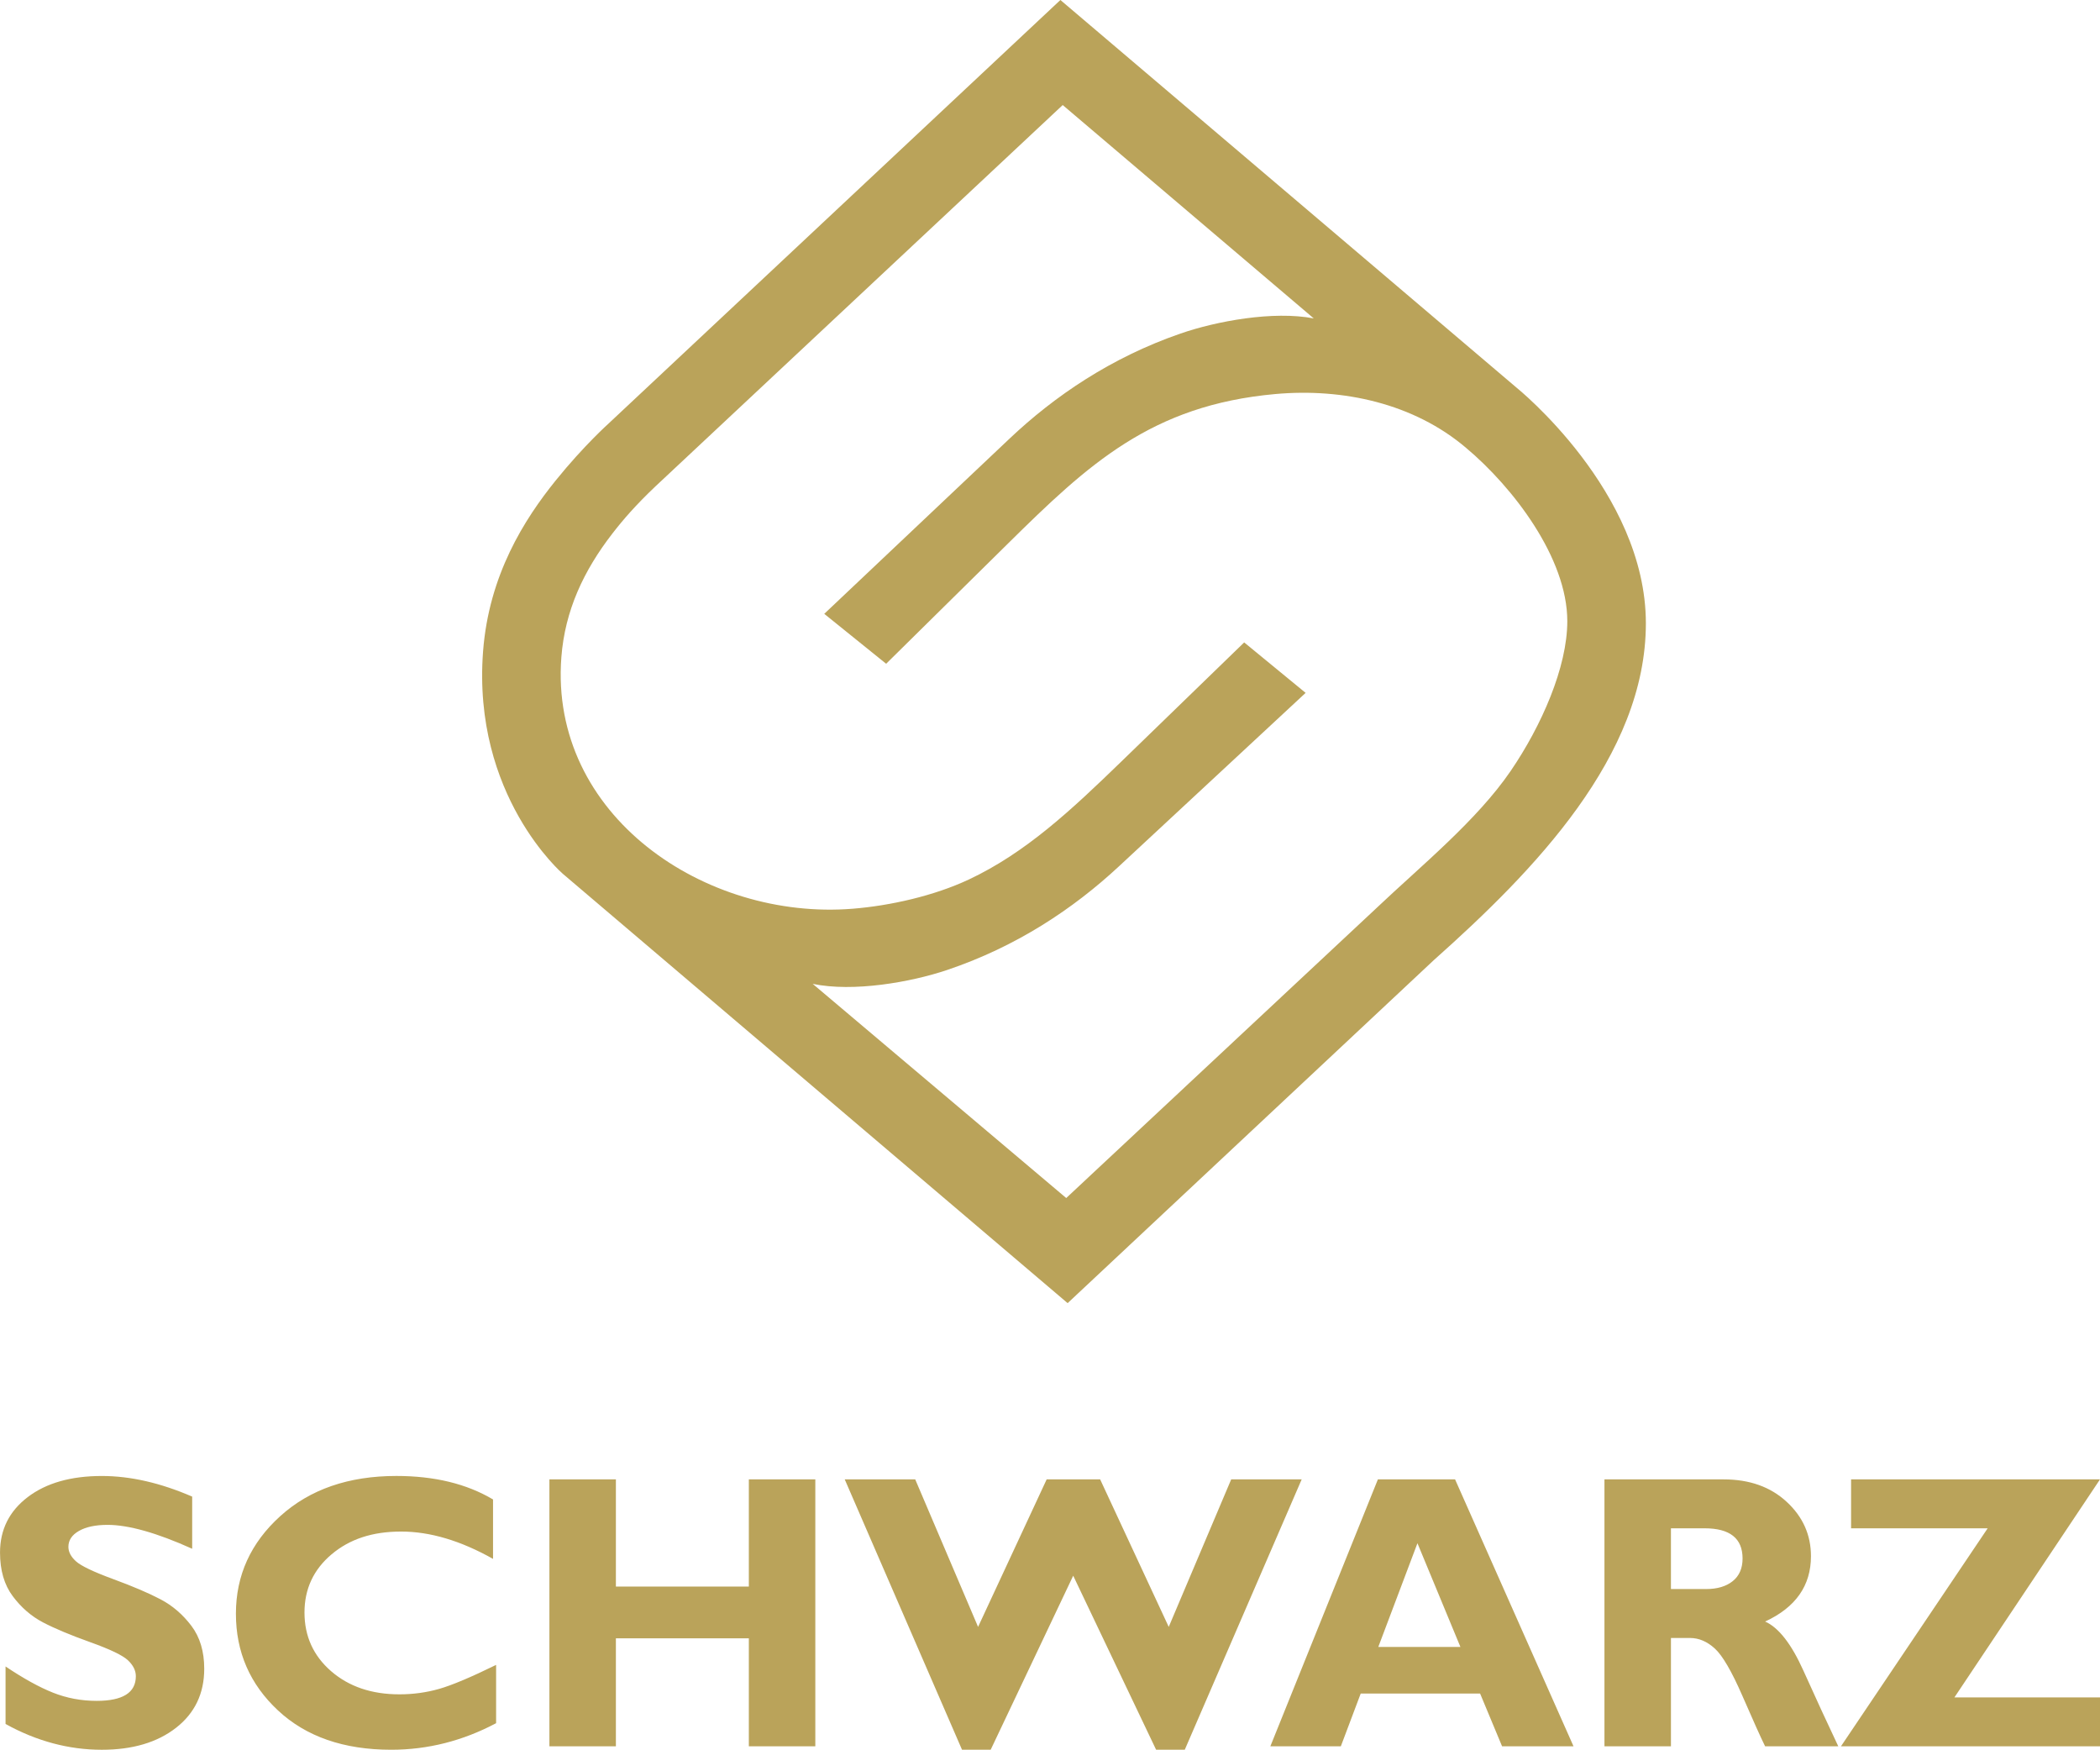 <?xml version="1.0" encoding="UTF-8"?>
<svg xmlns="http://www.w3.org/2000/svg" id="Ebene_1" data-name="Ebene 1" viewBox="0 0 1499.45 1249.16">
  <defs>
    <style>
      .cls-1, .cls-2 {
        fill: #baa35a;
        stroke-width: 0px;
      }

      .cls-2 {
        fill-rule: evenodd;
      }
    </style>
  </defs>
  <path class="cls-1" d="M1499.45,1056.15l-103.94,155.63h103.94v34.92h-184.96l104.75-155.63h-97.53v-34.92h177.73ZM1193.09,1091.07v43.37h25.1c8,0,14.34-1.89,19.03-5.66,4.68-3.77,7.02-9.16,7.02-16.16,0-14.37-9.05-21.55-27.14-21.55h-24.01ZM1145.63,1056.15h85.11c18.46,0,33.46,5.34,45.01,16.03,11.55,10.68,17.32,23.62,17.32,38.81,0,21.01-10.91,36.56-32.74,46.65,9.64,4.27,18.76,15.96,27.35,35.05,8.59,19.1,16.89,37.1,24.89,54.01h-52.24c-3.09-6.27-8.48-18.23-16.16-35.87-7.68-17.64-14.28-28.96-19.78-33.96-5.5-5-11.39-7.5-17.66-7.5h-13.64v77.34h-47.47v-190.55ZM1042.78,1175.78l-30.69-74.06-27.96,74.06h58.65ZM1038.96,1056.15l84.57,190.55h-51.01l-15.69-37.65h-85.25l-14.19,37.65h-50.33l76.79-190.55h55.11ZM766.3,1124.9l-58.93,124.26h-20.46l-83.75-193.01h50.33l44.88,105.3,48.97-105.3h38.19l48.97,105.3,44.6-105.3h50.33l-83.48,193.01h-20.46l-59.2-124.26ZM582.16,1056.15v190.55h-47.47v-77.07h-94.93v77.07h-47.47v-190.55h47.47v76.52h94.93v-76.52h47.47ZM354.23,1188.6v41.6c-23.82,12.64-48.79,18.96-74.88,18.96-33.83,0-60.77-9.34-80.82-28.03-20.05-18.69-30.08-41.72-30.08-69.09s10.57-50.6,31.71-69.7c21.14-19.1,48.76-28.64,82.86-28.64,27.19,0,50.2,5.59,69.02,16.78v42.42c-23.1-13-44.97-19.51-65.61-19.51s-36.85,5.43-49.72,16.3c-12.87,10.87-19.3,24.71-19.3,41.53s6.34,30.87,19.03,41.87c12.69,11,28.94,16.51,48.76,16.51,9.82,0,19.28-1.3,28.37-3.89,9.09-2.59,22.64-8.3,40.65-17.12ZM137.22,1068.43v37.24c-25.28-11.37-45.42-17.05-60.42-17.05-8.55,0-15.34,1.43-20.39,4.3-5.05,2.86-7.57,6.66-7.57,11.39,0,3.64,1.82,7.09,5.46,10.37,3.64,3.27,12.5,7.5,26.6,12.68,14.09,5.18,25.37,10,33.83,14.46,8.46,4.46,15.75,10.73,21.89,18.82,6.14,8.09,9.21,18.32,9.21,30.69,0,17.64-6.71,31.69-20.12,42.15-13.41,10.46-31.08,15.69-52.99,15.69-23.64,0-46.56-6.14-68.75-18.41v-41.06c12.73,8.55,24.01,14.78,33.83,18.69,9.82,3.91,20.23,5.87,31.24,5.87,18.64,0,27.96-5.86,27.96-17.6,0-4-1.86-7.78-5.59-11.32-3.73-3.55-12.71-7.87-26.94-12.96-14.23-5.09-25.51-9.82-33.83-14.18-8.32-4.37-15.5-10.59-21.55-18.69-6.05-8.09-9.07-18.46-9.07-31.1,0-16.37,6.59-29.58,19.78-39.62,13.19-10.05,30.83-15.07,52.92-15.07,20.37,0,41.88,4.91,64.52,14.73Z"></path>
  <path class="cls-2" d="M608.76,648.76c26.94-2.17,58.15-9.2,83-20.87,40.6-19.07,73.18-49.58,108.93-84.24l87.69-85.02,43.87,36.02-133.44,123.97c-32.25,29.96-72.81,57.15-122.68,73.91-25.82,8.68-66.81,15.91-95.84,9.86l181.02,152.9,221.94-207.4c31.3-29.65,71.36-62.24,95.45-97.55,21.9-32.09,40.39-73.94,40.39-106.87,0-45.07-38.68-95.56-72.31-123.76-37.27-31.67-87.75-42.73-136.1-38.4-88.76,7.95-133.86,50.41-191,106.78l-86.95,85.78-44.19-35.64,132.35-125.13c31.99-30.24,72.31-57.78,122.03-74.97,25.57-8.84,66.09-16.38,95.13-10.81l-179.25-152.32-290.86,272.29c-14.08,13.39-22.97,23.63-30.86,33.85-20.29,26.26-33.69,54.7-36.25,88.02-8.71,113.14,102.71,188.09,207.91,179.6M435.02,301.91L757.15,0l325.69,276.74s92.35,74.19,92.35,168.25c0,94.72-79.65,176.54-151.43,240.47l-261.44,244.86-360.42-306.48s-64.91-55.64-56.96-158.97c4.18-54.37,29.42-94.09,51.91-121.93,20.25-25.07,38.17-41.01,38.17-41.01Z"></path>
</svg>
